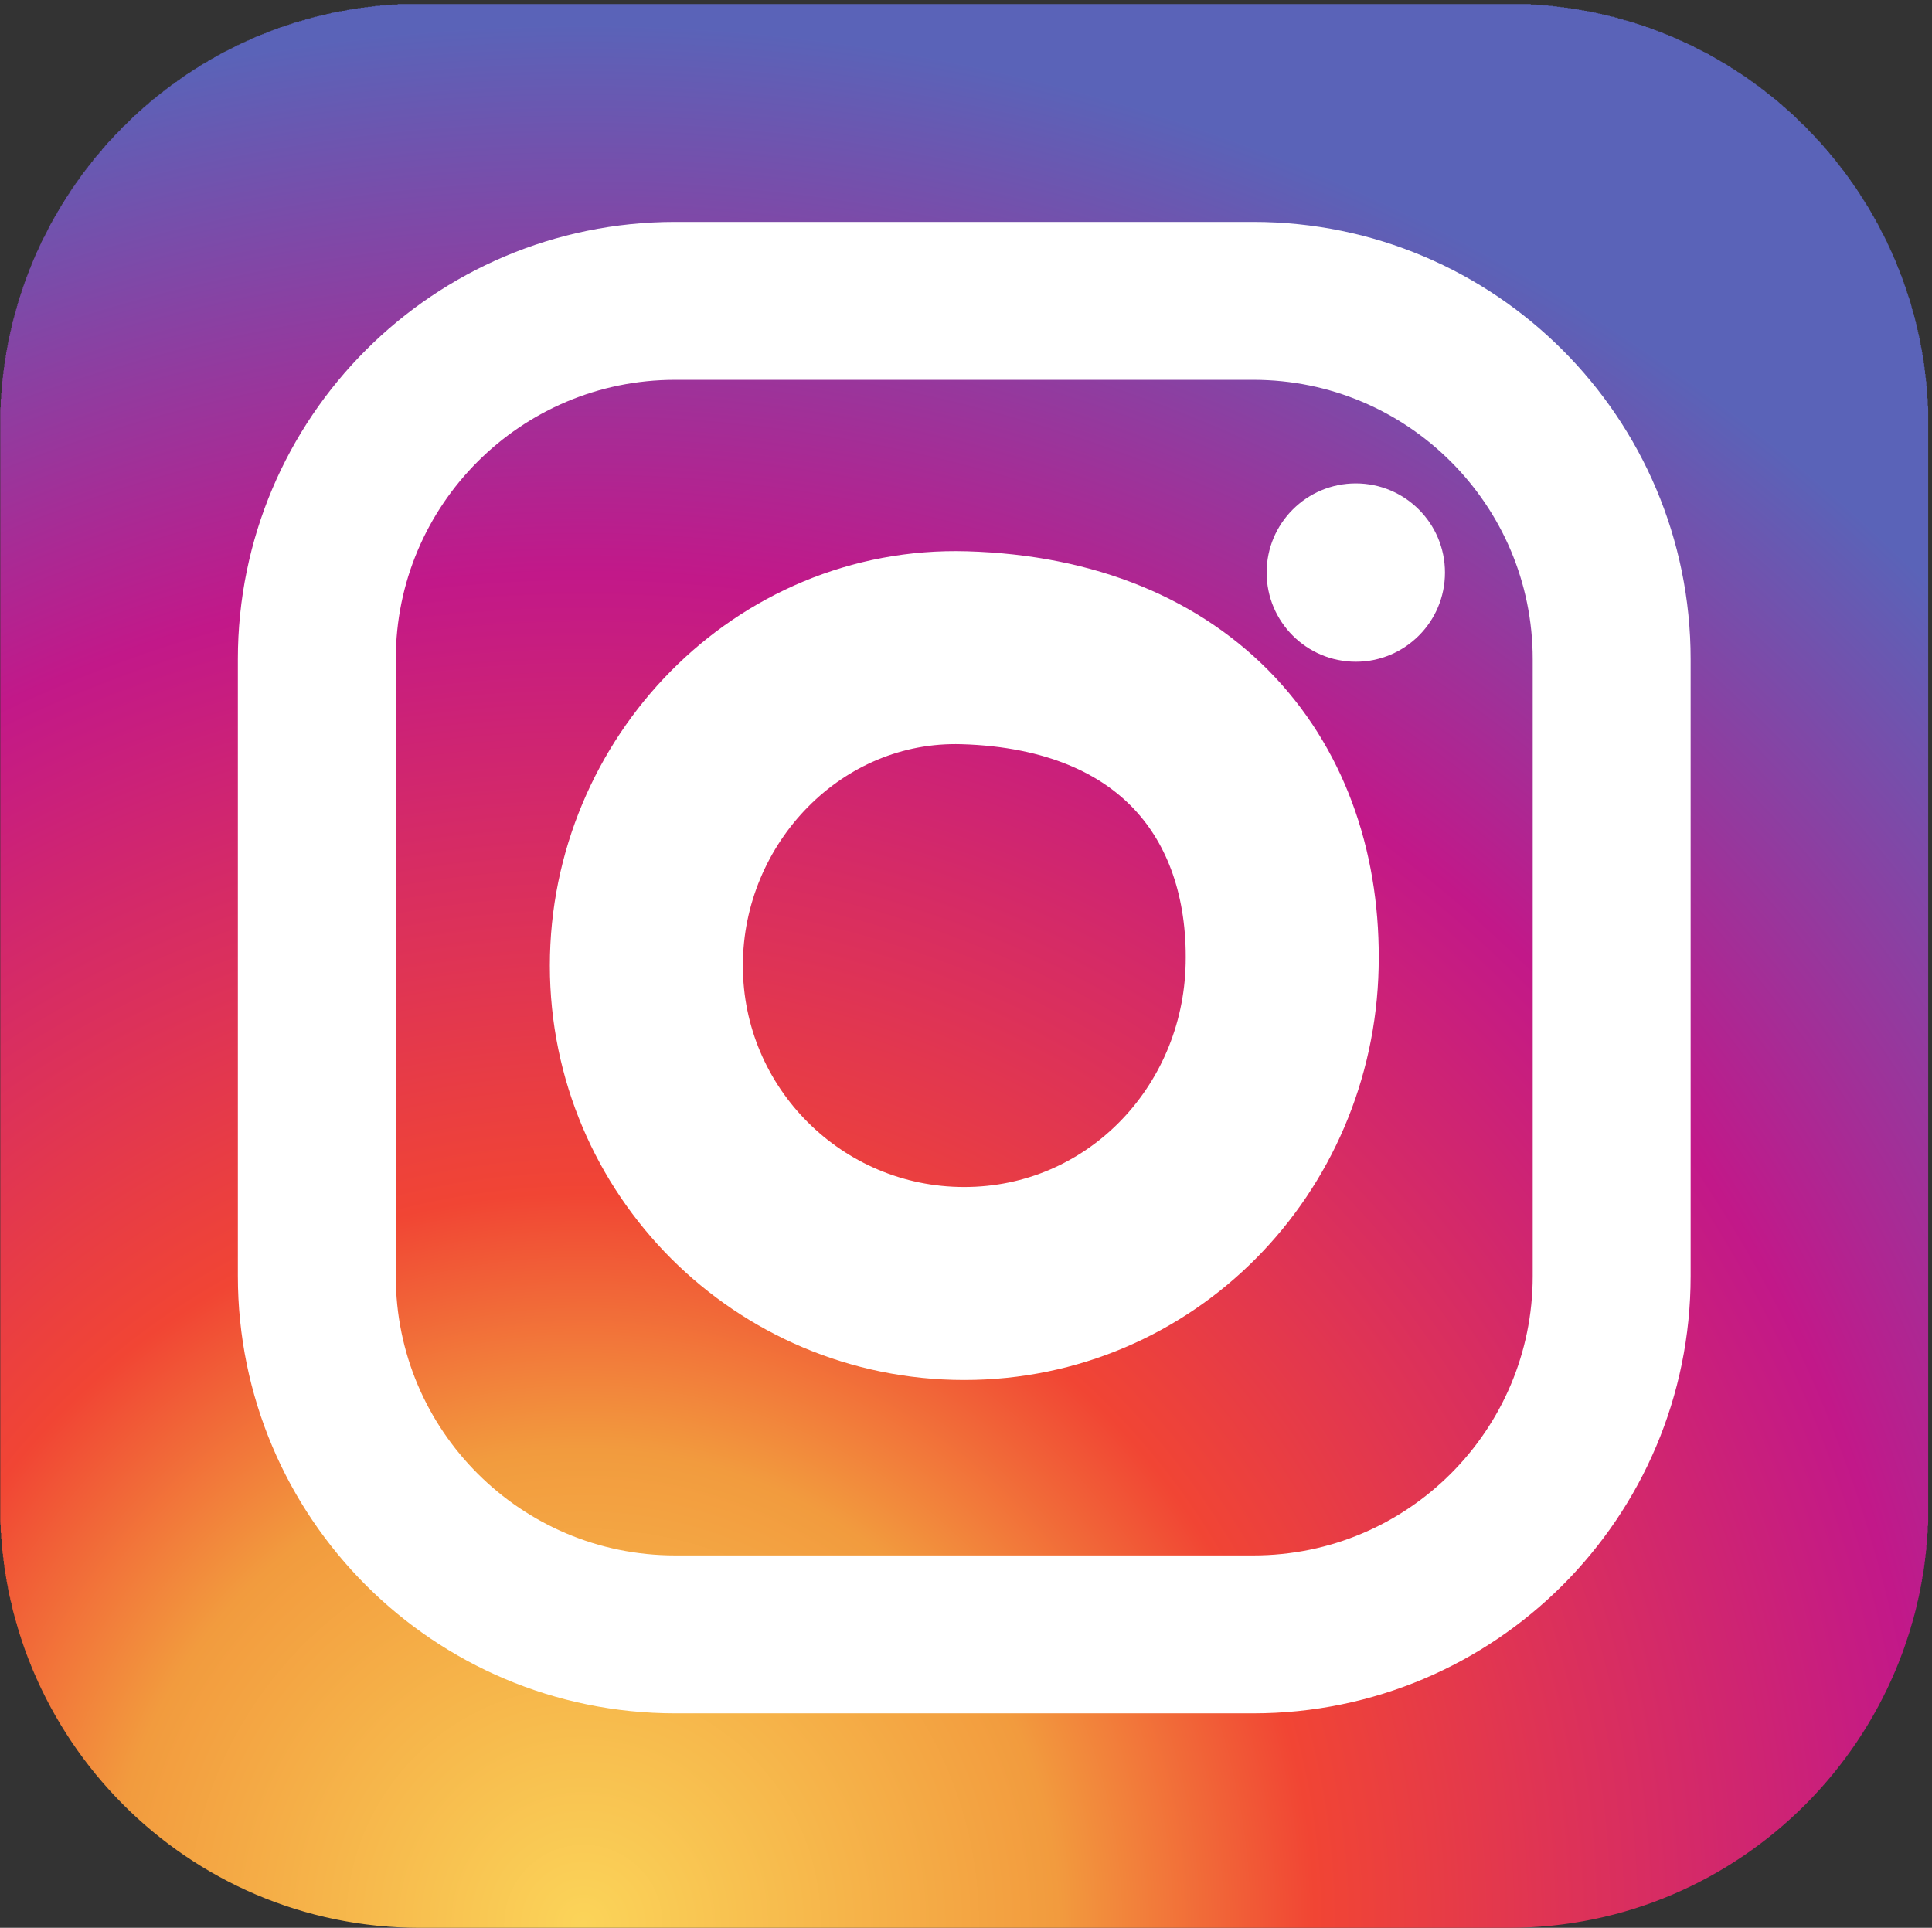 <?xml version="1.0" encoding="UTF-8" standalone="no"?>
<svg
   xmlns:dc="http://purl.org/dc/elements/1.1/"
   xmlns:cc="http://creativecommons.org/ns#"
   xmlns:rdf="http://www.w3.org/1999/02/22-rdf-syntax-ns#"
   xmlns:svg="http://www.w3.org/2000/svg"
   xmlns="http://www.w3.org/2000/svg"
   id="svg2"
   version="1.1"
   xml:space="preserve"
   width="29.6"
   height="29.538"
   viewBox="0 0 29.6 29.538"><rect x="0" y="0" width="29.6" height="29.538" fill="#333333" stroke="none"/><defs
     id="defs6"><clipPath
       clipPathUnits="userSpaceOnUse"
       id="clipPath18"><path
         d="m 0,0 0,4273 4282,0 L 4282,0 0,0 Z"
         id="path20" /></clipPath><clipPath
       clipPathUnits="userSpaceOnUse"
       id="clipPath24"><path
         d="M 4282.08,936.129 C 4282.08,419.121 3864.97,0 3350.43,0 L 931.656,0 C 417.117,0 0,419.121 0,936.129 L 0,3337.11 c 0,517 417.117,936.12 931.656,936.12 l 2418.774,0 c 514.54,0 931.65,-419.12 931.65,-936.12 l 0,-2400.981 z"
         id="path26" /></clipPath><radialGradient
       fx="0"
       fy="0"
       cx="0"
       cy="0"
       r="1"
       gradientUnits="userSpaceOnUse"
       gradientTransform="matrix(1400.92,4083.18,4083.18,-1400.92,1244.54,10.58)"
       spreadMethod="pad"
       id="radialGradient28"><stop
         style="stop-opacity:1;stop-color:#fbd459"
         offset="0"
         id="stop30" /><stop
         style="stop-opacity:1;stop-color:#f29b3e"
         offset="0.246"
         id="stop32" /><stop
         style="stop-opacity:1;stop-color:#f14534"
         offset="0.379"
         id="stop34" /><stop
         style="stop-opacity:1;stop-color:#c21889"
         offset="0.7"
         id="stop36" /><stop
         style="stop-opacity:1;stop-color:#5a63b8"
         offset="0.985"
         id="stop38" /><stop
         style="stop-opacity:1;stop-color:#5a63b8"
         offset="1"
         id="stop40" /></radialGradient></defs><g
     id="g10"
     transform="matrix(0.069,0,0,-0.069,0,29.538)"><g
       id="g12"
       transform="scale(0.1,0.1)"><g
         id="g14"><g
           id="g16"
           clip-path="url(#clipPath18)"><g
             id="g22"
             clip-path="url(#clipPath24)"><path
               d="m 892,0 0,1 -19,0 0,1 -13,0 0,1 -13,0 0,1 -12,0 0,1 -8,0 0,1 -8,0 0,1 -8,0 0,1 -8,0 0,1 -8,0 0,1 -7,0 0,1 -5,0 0,1 -6,0 0,1 -6,0 0,1 -5,0 0,1 -6,0 0,1 -5,0 0,1 -6,0 0,1 -5,0 0,1 -5,0 0,1 -4,0 0,1 -4,0 0,1 -5,0 0,1 -4,0 0,1 -4,0 0,1 -5,0 0,1 -4,0 0,1 -4,0 0,1 -5,0 0,1 -4,0 0,1 -3,0 0,1 -4,0 0,1 -3,0 0,1 -4,0 0,1 -3,0 0,1 -4,0 0,1 -3,0 0,1 -4,0 0,1 -3,0 0,1 -4,0 0,1 -3,0 0,1 -4,0 0,1 -3,0 0,1 -3,0 0,1 -2,0 0,1 -3,0 0,1 -3,0 0,1 -3,0 0,1 -3,0 0,1 -3,0 0,1 -3,0 0,1 -3,0 0,1 -3,0 0,1 -3,0 0,1 -3,0 0,1 -3,0 0,1 -3,0 0,1 -2,0 0,1 -3,0 0,1 -2,0 0,1 -3,0 0,1 -2,0 0,1 -3,0 0,1 -2,0 0,1 -3,0 0,1 -2,0 0,1 -3,0 0,1 -2,0 0,1 -3,0 0,1 -2,0 0,1 -3,0 0,1 -3,0 0,1 -2,0 0,1 -2,0 0,1 -3,0 0,1 -2,0 0,1 -2,0 0,1 -2,0 0,1 -2,0 0,1 -3,0 0,1 -2,0 0,1 -2,0 0,1 -2,0 0,1 -2,0 0,1 -3,0 0,1 -2,0 0,1 -2,0 0,1 -2,0 0,1 -2,0 0,1 -3,0 0,1 -2,0 0,1 -2,0 0,1 -2,0 0,1 -2,0 0,1 -2,0 0,1 -2,0 0,1 -2,0 0,1 -2,0 0,1 -2,0 0,1 -2,0 0,1 -2,0 0,1 -2,0 0,1 -2,0 0,1 -1,0 0,1 -2,0 0,1 -2,0 0,1 -2,0 0,1 -2,0 0,1 -2,0 0,1 -2,0 0,1 -2,0 0,1 -2,0 0,1 -2,0 0,1 -2,0 0,1 -1,0 0,1 -2,0 0,1 -2,0 0,1 -2,0 0,1 -1,0 0,1 -2,0 0,1 -2,0 0,1 -2,0 0,1 -1,0 0,1 -2,0 0,1 -2,0 0,1 -1,0 0,1 -2,0 0,1 -2,0 0,1 -2,0 0,1 -1,0 0,1 -2,0 0,1 -2,0 0,1 -2,0 0,1 -1,0 0,1 -2,0 0,1 -2,0 0,1 -1,0 0,1 -2,0 0,1 -1,0 0,1 -2,0 0,1 -1,0 0,1 -2,0 0,1 -2,0 0,1 -1,0 0,1 -2,0 0,1 -1,0 0,1 -2,0 0,1 -1,0 0,1 -2,0 0,1 -1,0 0,1 -2,0 0,1 -2,0 0,1 -1,0 0,1 -2,0 0,1 -1,0 0,1 -2,0 0,1 -1,0 0,1 -2,0 0,1 -1,0 0,1 -2,0 0,1 -1,0 0,1 -2,0 0,1 -1,0 0,1 -2,0 0,1 -1,0 0,1 -1,0 0,1 -2,0 0,1 -1,0 0,1 -2,0 0,1 -1,0 0,1 -1,0 0,1 -2,0 0,1 -1,0 0,1 -2,0 0,1 -1,0 0,1 -1,0 0,1 -2,0 0,1 -1,0 0,1 -2,0 0,1 -1,0 0,1 -1,0 0,1 -2,0 0,1 -1,0 0,1 -1,0 0,1 -2,0 0,1 -1,0 0,1 -2,0 0,1 -1,0 0,1 -1,0 0,1 -1,0 0,1 -2,0 0,1 -1,0 0,1 -1,0 0,1 -1,0 0,1 -2,0 0,1 -1,0 0,1 -1,0 0,1 -1,0 0,1 -2,0 0,1 -1,0 0,1 -1,0 0,1 -2,0 0,1 -1,0 0,1 -1,0 0,1 -1,0 0,1 -2,0 0,1 -1,0 0,1 -1,0 0,1 -1,0 0,1 -2,0 0,1 -1,0 0,1 -1,0 0,1 -1,0 0,1 -2,0 0,1 -1,0 0,1 -1,0 0,1 -1,0 0,1 -1,0 0,1 -1,0 0,1 -2,0 0,1 -1,0 0,1 -1,0 0,1 -1,0 0,1 -1,0 0,1 -1,0 0,1 -2,0 0,1 -1,0 0,1 -1,0 0,1 -1,0 0,1 -1,0 0,1 -1,0 0,1 -1,0 0,1 -2,0 0,1 -1,0 0,1 -1,0 0,1 -1,0 0,1 -1,0 0,1 -1,0 0,1 -1,0 0,1 -2,0 0,1 -1,0 0,1 -1,0 0,1 -1,0 0,1 -1,0 0,1 -1,0 0,1 -1,0 0,1 -1,0 0,1 -1,0 0,1 -1,0 0,1 -1,0 0,1 -1,0 0,1 -1,0 0,1 -2,0 0,1 -1,0 0,1 -1,0 0,1 -1,0 0,1 -1,0 0,1 -1,0 0,1 -1,0 0,1 -1,0 0,1 -1,0 0,1 -1,0 0,1 -1,0 0,1 -1,0 0,1 -1,0 0,1 -1,0 0,1 -1,0 0,1 -1,0 0,1 -1,0 0,1 -1,0 0,1 -1,0 0,1 -1,0 0,1 -1,0 0,1 -1,0 0,1 -1,0 0,1 -1,0 0,1 -1,0 0,1 -1,0 0,1 -1,0 0,1 -1,0 0,1 -1,0 0,1 -1,0 0,1 -1,0 0,1 -1,0 0,1 -1,0 0,1 -1,0 0,1 -1,0 0,1 -1,0 0,1 -1,0 0,1 -1,0 0,1 -1,0 0,1 -1,0 0,2 -1,0 0,1 -1,0 0,1 -1,0 0,1 -1,0 0,1 -1,0 0,1 -1,0 0,1 -1,0 0,1 -1,0 0,1 -1,0 0,1 -1,0 0,1 -1,0 0,1 -1,0 0,1 -1,0 0,1 -1,0 0,1 -1,0 0,2 -1,0 0,1 -1,0 0,1 -1,0 0,1 -1,0 0,1 -1,0 0,1 -1,0 0,2 -1,0 0,1 -1,0 0,1 -1,0 0,1 -1,0 0,1 -1,0 0,1 -1,0 0,1 -1,0 0,2 -1,0 0,1 -1,0 0,1 -1,0 0,1 -1,0 0,1 -1,0 0,1 -1,0 0,2 -1,0 0,1 -1,0 0,1 -1,0 0,1 -1,0 0,1 -1,0 0,1 -1,0 0,2 -1,0 0,1 -1,0 0,1 -1,0 0,1 -1,0 0,1 -1,0 0,2 -1,0 0,1 -1,0 0,1 -1,0 0,2 -1,0 0,1 -1,0 0,1 -1,0 0,1 -1,0 0,2 -1,0 0,1 -1,0 0,1 -1,0 0,1 -1,0 0,2 -1,0 0,1 -1,0 0,1 -1,0 0,2 -1,0 0,1 -1,0 0,1 -1,0 0,1 -1,0 0,2 -1,0 0,1 -1,0 0,1 -1,0 0,2 -1,0 0,1 -1,0 0,1 -1,0 0,1 -1,0 0,2 -1,0 0,1 -1,0 0,1 -1,0 0,2 -1,0 0,1 -1,0 0,2 -1,0 0,1 -1,0 0,2 -1,0 0,1 -1,0 0,1 -1,0 0,2 -1,0 0,1 -1,0 0,2 -1,0 0,1 -1,0 0,1 -1,0 0,2 -1,0 0,1 -1,0 0,2 -1,0 0,1 -1,0 0,2 -1,0 0,1 -1,0 0,1 -1,0 0,2 -1,0 0,1 -1,0 0,2 -1,0 0,1 -1,0 0,1 -1,0 0,2 -1,0 0,2 -1,0 0,1 -1,0 0,2 -1,0 0,1 -1,0 0,2 -1,0 0,1 -1,0 0,2 -1,0 0,2 -1,0 0,1 -1,0 0,2 -1,0 0,1 -1,0 0,2 -1,0 0,1 -1,0 0,2 -1,0 0,1 -1,0 0,2 -1,0 0,2 -1,0 0,1 -1,0 0,2 -1,0 0,1 -1,0 0,2 -1,0 0,1 -1,0 0,2 -1,0 0,2 -1,0 0,2 -1,0 0,1 -1,0 0,2 -1,0 0,2 -1,0 0,1 -1,0 0,2 -1,0 0,2 -1,0 0,2 -1,0 0,1 -1,0 0,2 -1,0 0,2 -1,0 0,2 -1,0 0,1 -1,0 0,2 -1,0 0,2 -1,0 0,2 -1,0 0,1 -1,0 0,2 -1,0 0,2 -1,0 0,2 -1,0 0,1 -1,0 0,2 -1,0 0,2 -1,0 0,2 -1,0 0,2 -1,0 0,2 -1,0 0,2 -1,0 0,2 -1,0 0,2 -1,0 0,2 -1,0 0,2 -1,0 0,2 -1,0 0,2 -1,0 0,2 -1,0 0,2 -1,0 0,2 -1,0 0,2 -1,0 0,2 -1,0 0,2 -1,0 0,2 -1,0 0,2 -1,0 0,2 -1,0 0,2 -1,0 0,2 -1,0 0,2 -1,0 0,2 -1,0 0,3 -1,0 0,2 -1,0 0,2 -1,0 0,2 -1,0 0,3 -1,0 0,2 -1,0 0,2 -1,0 0,2 -1,0 0,2 -1,0 0,3 -1,0 0,2 -1,0 0,2 -1,0 0,2 -1,0 0,3 -1,0 0,2 -1,0 0,2 -1,0 0,3 -1,0 0,2 -1,0 0,3 -1,0 0,3 -1,0 0,2 -1,0 0,3 -1,0 0,2 -1,0 0,3 -1,0 0,2 -1,0 0,3 -1,0 0,2 -1,0 0,3 -1,0 0,2 -1,0 0,3 -1,0 0,3 -1,0 0,2 -1,0 0,3 -1,0 0,3 -1,0 0,3 -1,0 0,3 -1,0 0,3 -1,0 0,3 -1,0 0,3 -1,0 0,3 -1,0 0,3 -1,0 0,3 -1,0 0,3 -1,0 0,3 -1,0 0,3 -1,0 0,3 -1,0 0,3 -1,0 0,4 -1,0 0,3 -1,0 0,4 -1,0 0,4 -1,0 0,3 -1,0 0,4 -1,0 0,3 -1,0 0,4 -1,0 0,3 -1,0 0,4 -1,0 0,3 -1,0 0,4 -1,0 0,4 -1,0 0,5 -1,0 0,4 -1,0 0,5 -1,0 0,4 -1,0 0,4 -1,0 0,5 -1,0 0,4 -1,0 0,4 -1,0 0,5 -1,0 0,5 -1,0 0,6 -1,0 0,5 -1,0 0,6 -1,0 0,6 -1,0 0,5 -1,0 0,6 -1,0 0,6 -1,0 0,7 -1,0 0,8 -1,0 0,8 -1,0 0,8 -1,0 0,8 -1,0 0,7 -1,0 0,13 -1,0 0,13 -1,0 0,13 -1,0 0,19 -1,0 0,2481 1,0 0,19 1,0 0,13 1,0 0,14 1,0 0,12 1,0 0,8 1,0 0,8 1,0 0,8 1,0 0,7 1,0 0,8 1,0 0,8 1,0 0,5 1,0 0,6 1,0 0,6 1,0 0,5 1,0 0,6 1,0 0,5 1,0 0,6 1,0 0,6 1,0 0,4 1,0 0,4 1,0 0,5 1,0 0,4 1,0 0,4 1,0 0,5 1,0 0,4 1,0 0,4 1,0 0,5 1,0 0,4 1,0 0,4 1,0 0,3 1,0 0,4 1,0 0,4 1,0 0,3 1,0 0,4 1,0 0,3 1,0 0,4 1,0 0,3 1,0 0,4 1,0 0,3 1,0 0,4 1,0 0,3 1,0 0,3 1,0 0,3 1,0 0,3 1,0 0,3 1,0 0,3 1,0 0,3 1,0 0,3 1,0 0,3 1,0 0,3 1,0 0,3 1,0 0,3 1,0 0,3 1,0 0,3 1,0 0,3 1,0 0,3 1,0 0,2 1,0 0,3 1,0 0,2 1,0 0,3 1,0 0,2 1,0 0,3 1,0 0,3 1,0 0,2 1,0 0,3 1,0 0,2 1,0 0,3 1,0 0,2 1,0 0,3 1,0 0,2 1,0 0,3 1,0 0,2 1,0 0,3 1,0 0,2 1,0 0,2 1,0 0,2 1,0 0,3 1,0 0,2 1,0 0,2 1,0 0,2 1,0 0,3 1,0 0,2 1,0 0,2 1,0 0,2 1,0 0,2 1,0 0,3 1,0 0,2 1,0 0,2 1,0 0,2 1,0 0,3 1,0 0,2 1,0 0,2 1,0 0,2 1,0 0,2 1,0 0,2 1,0 0,2 1,0 0,1 1,0 0,2 1,0 0,2 1,0 0,2 1,0 0,2 1,0 0,2 1,0 0,2 1,0 0,2 1,0 0,2 1,0 0,2 1,0 0,2 1,0 0,2 1,0 0,2 1,0 0,2 1,0 0,2 1,0 0,2 1,0 0,2 1,0 0,1 1,0 0,2 1,0 0,2 1,0 0,2 1,0 0,1 1,0 0,2 1,0 0,2 1,0 0,2 1,0 0,1 1,0 0,2 1,0 0,2 1,0 0,1 1,0 0,2 1,0 0,2 1,0 0,2 1,0 0,1 1,0 0,2 1,0 0,2 1,0 0,2 1,0 0,1 1,0 0,2 1,0 0,2 1,0 0,1 1,0 0,2 1,0 0,1 1,0 0,2 1,0 0,2 1,0 0,1 1,0 0,2 1,0 0,1 1,0 0,2 1,0 0,1 1,0 0,2 1,0 0,2 1,0 0,1 1,0 0,2 1,0 0,1 1,0 0,2 1,0 0,1 1,0 0,2 1,0 0,2 1,0 0,1 1,0 0,2 1,0 0,1 1,0 0,2 1,0 0,1 1,0 0,2 1,0 0,1 1,0 0,1 1,0 0,2 1,0 0,1 1,0 0,2 1,0 0,1 1,0 0,2 1,0 0,1 1,0 0,1 1,0 0,2 1,0 0,1 1,0 0,2 1,0 0,1 1,0 0,1 1,0 0,2 1,0 0,1 1,0 0,2 1,0 0,1 1,0 0,2 1,0 0,1 1,0 0,1 1,0 0,2 1,0 0,1 1,0 0,2 1,0 0,1 1,0 0,1 1,0 0,1 1,0 0,2 1,0 0,1 1,0 0,1 1,0 0,2 1,0 0,1 1,0 0,1 1,0 0,1 1,0 0,2 1,0 0,1 1,0 0,1 1,0 0,1 1,0 0,2 1,0 0,1 1,0 0,1 1,0 0,2 1,0 0,1 1,0 0,1 1,0 0,1 1,0 0,2 1,0 0,1 1,0 0,1 1,0 0,2 1,0 0,1 1,0 0,1 1,0 0,1 1,0 0,2 1,0 0,1 1,0 0,1 1,0 0,1 1,0 0,1 1,0 0,1 1,0 0,1 1,0 0,2 1,0 0,1 1,0 0,1 1,0 0,1 1,0 0,1 1,0 0,1 1,0 0,2 1,0 0,1 1,0 0,1 1,0 0,1 1,0 0,1 1,0 0,1 1,0 0,2 1,0 0,1 1,0 0,1 1,0 0,1 1,0 0,1 1,0 0,1 1,0 0,2 1,0 0,1 1,0 0,1 1,0 0,1 1,0 0,1 1,0 0,1 1,0 0,1 1,0 0,1 1,0 0,1 1,0 0,1 1,0 0,1 1,0 0,1 1,0 0,1 1,0 0,2 1,0 0,1 1,0 0,1 1,0 0,1 1,0 0,1 1,0 0,1 1,0 0,1 1,0 0,1 1,0 0,1 1,0 0,1 1,0 0,1 1,0 0,1 1,0 0,1 1,0 0,1 1,0 0,1 1,0 0,1 1,0 0,1 1,0 0,1 1,0 0,2 1,0 0,1 1,0 0,1 1,0 0,1 1,0 0,1 1,0 0,1 1,0 0,1 2,0 0,1 1,0 0,1 1,0 0,1 1,0 0,1 1,0 0,1 1,0 0,1 1,0 0,1 1,0 0,1 1,0 0,1 1,0 0,1 1,0 0,1 1,0 0,1 1,0 0,1 1,0 0,1 1,0 0,1 1,0 0,1 1,0 0,1 1,0 0,1 1,0 0,1 1,0 0,1 1,0 0,1 1,0 0,1 1,0 0,1 2,0 0,1 1,0 0,1 1,0 0,1 1,0 0,1 1,0 0,1 1,0 0,1 1,0 0,1 1,0 0,1 1,0 0,1 1,0 0,1 2,0 0,1 1,0 0,1 1,0 0,1 1,0 0,1 1,0 0,1 1,0 0,1 1,0 0,1 2,0 0,1 1,0 0,1 1,0 0,1 1,0 0,1 1,0 0,1 1,0 0,1 2,0 0,1 1,0 0,1 1,0 0,1 1,0 0,1 1,0 0,1 1,0 0,1 1,0 0,1 2,0 0,1 1,0 0,1 1,0 0,1 1,0 0,1 1,0 0,1 1,0 0,1 2,0 0,1 1,0 0,1 1,0 0,1 2,0 0,1 1,0 0,1 1,0 0,1 1,0 0,1 2,0 0,1 1,0 0,1 1,0 0,1 1,0 0,1 2,0 0,1 1,0 0,1 1,0 0,1 1,0 0,1 2,0 0,1 1,0 0,1 1,0 0,1 2,0 0,1 1,0 0,1 1,0 0,1 1,0 0,1 2,0 0,1 1,0 0,1 1,0 0,1 1,0 0,1 2,0 0,1 1,0 0,1 2,0 0,1 1,0 0,1 1,0 0,1 2,0 0,1 1,0 0,1 2,0 0,1 1,0 0,1 1,0 0,1 2,0 0,1 1,0 0,1 2,0 0,1 1,0 0,1 1,0 0,1 2,0 0,1 1,0 0,1 2,0 0,1 1,0 0,1 1,0 0,1 2,0 0,1 1,0 0,1 2,0 0,1 1,0 0,1 1,0 0,1 2,0 0,1 1,0 0,1 2,0 0,1 1,0 0,1 2,0 0,1 1,0 0,1 2,0 0,1 2,0 0,1 1,0 0,1 2,0 0,1 1,0 0,1 2,0 0,1 1,0 0,1 2,0 0,1 1,0 0,1 2,0 0,1 2,0 0,1 1,0 0,1 2,0 0,1 1,0 0,1 2,0 0,1 1,0 0,1 2,0 0,1 1,0 0,1 2,0 0,1 2,0 0,1 1,0 0,1 2,0 0,1 2,0 0,1 1,0 0,1 2,0 0,1 2,0 0,1 2,0 0,1 1,0 0,1 2,0 0,1 2,0 0,1 2,0 0,1 1,0 0,1 2,0 0,1 2,0 0,1 2,0 0,1 1,0 0,1 2,0 0,1 2,0 0,1 1,0 0,1 2,0 0,1 2,0 0,1 2,0 0,1 2,0 0,1 1,0 0,1 2,0 0,1 2,0 0,1 2,0 0,1 2,0 0,1 2,0 0,1 2,0 0,1 2,0 0,1 2,0 0,1 2,0 0,1 2,0 0,1 2,0 0,1 2,0 0,1 2,0 0,1 2,0 0,1 2,0 0,1 2,0 0,1 2,0 0,1 1,0 0,1 2,0 0,1 3,0 0,1 2,0 0,1 2,0 0,1 2,0 0,1 2,0 0,1 3,0 0,1 2,0 0,1 2,0 0,1 2,0 0,1 2,0 0,1 3,0 0,1 2,0 0,1 2,0 0,1 2,0 0,1 2,0 0,1 3,0 0,1 2,0 0,1 2,0 0,1 2,0 0,1 3,0 0,1 2,0 0,1 3,0 0,1 2,0 0,1 3,0 0,1 3,0 0,1 2,0 0,1 3,0 0,1 2,0 0,1 3,0 0,1 2,0 0,1 3,0 0,1 2,0 0,1 3,0 0,1 2,0 0,1 3,0 0,1 3,0 0,1 2,0 0,1 3,0 0,1 3,0 0,1 3,0 0,1 3,0 0,1 3,0 0,1 3,0 0,1 3,0 0,1 3,0 0,1 3,0 0,1 3,0 0,1 3,0 0,1 3,0 0,1 3,0 0,1 3,0 0,1 4,0 0,1 3,0 0,1 4,0 0,1 3,0 0,1 4,0 0,1 3,0 0,1 4,0 0,1 3,0 0,1 4,0 0,1 3,0 0,1 4,0 0,1 3,0 0,1 5,0 0,1 4,0 0,1 4,0 0,1 5,0 0,1 4,0 0,1 4,0 0,1 5,0 0,1 4,0 0,1 4,0 0,1 4,0 0,1 6,0 0,1 5,0 0,1 6,0 0,1 6,0 0,1 5,0 0,1 6,0 0,1 5,0 0,1 6,0 0,1 7,0 0,1 7,0 0,1 8,0 0,1 8,0 0,1 8,0 0,1 8,0 0,1 11,0 0,1 13,0 0,1 13,0 0,1 13,0 0,1 2516,0 0,-1 13,0 0,-1 13,0 0,-1 13,0 0,-1 11,0 0,-1 8,0 0,-1 8,0 0,-1 8,0 0,-1 8,0 0,-1 7,0 0,-1 7,0 0,-1 6,0 0,-1 5,0 0,-1 6,0 0,-1 6,0 0,-1 5,0 0,-1 6,0 0,-1 5,0 0,-1 6,0 0,-1 4,0 0,-1 4,0 0,-1 5,0 0,-1 4,0 0,-1 4,0 0,-1 4,0 0,-1 5,0 0,-1 4,0 0,-1 4,0 0,-1 5,0 0,-1 3,0 0,-1 4,0 0,-1 3,0 0,-1 4,0 0,-1 3,0 0,-1 4,0 0,-1 3,0 0,-1 4,0 0,-1 3,0 0,-1 4,0 0,-1 3,0 0,-1 4,0 0,-1 3,0 0,-1 3,0 0,-1 3,0 0,-1 3,0 0,-1 3,0 0,-1 3,0 0,-1 3,0 0,-1 3,0 0,-1 3,0 0,-1 3,0 0,-1 3,0 0,-1 3,0 0,-1 3,0 0,-1 3,0 0,-1 3,0 0,-1 2,0 0,-1 3,0 0,-1 2,0 0,-1 3,0 0,-1 2,0 0,-1 3,0 0,-1 2,0 0,-1 3,0 0,-1 3,0 0,-1 2,0 0,-1 3,0 0,-1 2,0 0,-1 3,0 0,-1 2,0 0,-1 3,0 0,-1 2,0 0,-1 3,0 0,-1 2,0 0,-1 2,0 0,-1 2,0 0,-1 3,0 0,-1 2,0 0,-1 2,0 0,-1 2,0 0,-1 2,0 0,-1 3,0 0,-1 2,0 0,-1 2,0 0,-1 2,0 0,-1 2,0 0,-1 3,0 0,-1 2,0 0,-1 2,0 0,-1 2,0 0,-1 2,0 0,-1 3,0 0,-1 2,0 0,-1 2,0 0,-1 2,0 0,-1 1,0 0,-1 2,0 0,-1 2,0 0,-1 2,0 0,-1 2,0 0,-1 2,0 0,-1 2,0 0,-1 2,0 0,-1 2,0 0,-1 2,0 0,-1 2,0 0,-1 2,0 0,-1 2,0 0,-1 2,0 0,-1 2,0 0,-1 2,0 0,-1 2,0 0,-1 1,0 0,-1 2,0 0,-1 2,0 0,-1 2,0 0,-1 1,0 0,-1 2,0 0,-1 2,0 0,-1 2,0 0,-1 1,0 0,-1 2,0 0,-1 2,0 0,-1 1,0 0,-1 2,0 0,-1 2,0 0,-1 2,0 0,-1 1,0 0,-1 2,0 0,-1 2,0 0,-1 2,0 0,-1 1,0 0,-1 2,0 0,-1 2,0 0,-1 2,0 0,-1 1,0 0,-1 2,0 0,-1 1,0 0,-1 2,0 0,-1 1,0 0,-1 2,0 0,-1 1,0 0,-1 2,0 0,-1 2,0 0,-1 1,0 0,-1 2,0 0,-1 1,0 0,-1 2,0 0,-1 1,0 0,-1 2,0 0,-1 1,0 0,-1 2,0 0,-1 2,0 0,-1 1,0 0,-1 2,0 0,-1 1,0 0,-1 2,0 0,-1 1,0 0,-1 2,0 0,-1 1,0 0,-1 2,0 0,-1 1,0 0,-1 2,0 0,-1 1,0 0,-1 1,0 0,-1 2,0 0,-1 1,0 0,-1 2,0 0,-1 1,0 0,-1 1,0 0,-1 2,0 0,-1 1,0 0,-1 2,0 0,-1 1,0 0,-1 1,0 0,-1 2,0 0,-1 1,0 0,-1 2,0 0,-1 1,0 0,-1 1,0 0,-1 2,0 0,-1 1,0 0,-1 2,0 0,-1 1,0 0,-1 1,0 0,-1 2,0 0,-1 1,0 0,-1 1,0 0,-1 1,0 0,-1 2,0 0,-1 1,0 0,-1 1,0 0,-1 2,0 0,-1 1,0 0,-1 1,0 0,-1 1,0 0,-1 2,0 0,-1 1,0 0,-1 1,0 0,-1 1,0 0,-1 2,0 0,-1 1,0 0,-1 1,0 0,-1 1,0 0,-1 2,0 0,-1 1,0 0,-1 1,0 0,-1 2,0 0,-1 1,0 0,-1 1,0 0,-1 1,0 0,-1 2,0 0,-1 1,0 0,-1 1,0 0,-1 1,0 0,-1 1,0 0,-1 2,0 0,-1 1,0 0,-1 1,0 0,-1 1,0 0,-1 1,0 0,-1 1,0 0,-1 1,0 0,-1 2,0 0,-1 1,0 0,-1 1,0 0,-1 1,0 0,-1 1,0 0,-1 1,0 0,-1 1,0 0,-1 2,0 0,-1 1,0 0,-1 1,0 0,-1 1,0 0,-1 1,0 0,-1 1,0 0,-1 2,0 0,-1 1,0 0,-1 1,0 0,-1 1,0 0,-1 1,0 0,-1 1,0 0,-1 1,0 0,-1 1,0 0,-1 1,0 0,-1 2,0 0,-1 1,0 0,-1 1,0 0,-1 1,0 0,-1 1,0 0,-1 1,0 0,-1 1,0 0,-1 1,0 0,-1 1,0 0,-1 1,0 0,-1 1,0 0,-1 1,0 0,-1 1,0 0,-1 1,0 0,-1 1,0 0,-1 1,0 0,-1 1,0 0,-1 1,0 0,-1 1,0 0,-1 1,0 0,-1 1,0 0,-1 1,0 0,-1 1,0 0,-1 2,0 0,-1 1,0 0,-1 1,0 0,-1 1,0 0,-1 1,0 0,-1 1,0 0,-1 1,0 0,-1 1,0 0,-1 1,0 0,-1 1,0 0,-2 1,0 0,-1 1,0 0,-1 1,0 0,-1 1,0 0,-1 1,0 0,-1 1,0 0,-1 1,0 0,-1 1,0 0,-1 1,0 0,-1 1,0 0,-1 1,0 0,-1 1,0 0,-1 1,0 0,-1 1,0 0,-1 1,0 0,-1 1,0 0,-1 1,0 0,-1 1,0 0,-1 1,0 0,-2 1,0 0,-1 1,0 0,-1 1,0 0,-1 1,0 0,-1 1,0 0,-1 1,0 0,-1 1,0 0,-1 1,0 0,-1 1,0 0,-1 1,0 0,-1 1,0 0,-2 1,0 0,-1 1,0 0,-1 1,0 0,-1 1,0 0,-1 1,0 0,-1 1,0 0,-2 1,0 0,-1 1,0 0,-1 1,0 0,-1 1,0 0,-1 1,0 0,-1 1,0 0,-1 1,0 0,-2 1,0 0,-1 1,0 0,-1 1,0 0,-1 1,0 0,-1 1,0 0,-1 1,0 0,-2 1,0 0,-1 1,0 0,-1 1,0 0,-1 1,0 0,-1 1,0 0,-1 1,0 0,-2 1,0 0,-1 1,0 0,-1 1,0 0,-1 1,0 0,-2 1,0 0,-1 1,0 0,-1 1,0 0,-1 1,0 0,-2 1,0 0,-1 1,0 0,-1 1,0 0,-2 1,0 0,-1 1,0 0,-1 1,0 0,-1 1,0 0,-2 1,0 0,-1 1,0 0,-1 1,0 0,-2 1,0 0,-1 1,0 0,-1 1,0 0,-1 1,0 0,-2 1,0 0,-1 1,0 0,-1 1,0 0,-1 1,0 0,-2 1,0 0,-1 1,0 0,-1 1,0 0,-2 1,0 0,-1 1,0 0,-2 1,0 0,-1 1,0 0,-1 1,0 0,-2 1,0 0,-1 1,0 0,-2 1,0 0,-1 1,0 0,-1 1,0 0,-2 1,0 0,-1 1,0 0,-2 1,0 0,-1 1,0 0,-1 1,0 0,-2 1,0 0,-1 1,0 0,-2 1,0 0,-1 1,0 0,-2 1,0 0,-1 1,0 0,-1 1,0 0,-2 1,0 0,-1 1,0 0,-2 1,0 0,-1 1,0 0,-2 1,0 0,-1 1,0 0,-2 1,0 0,-1 1,0 0,-2 1,0 0,-1 1,0 0,-2 1,0 0,-2 1,0 0,-1 1,0 0,-2 1,0 0,-1 1,0 0,-2 1,0 0,-1 1,0 0,-2 1,0 0,-2 1,0 0,-1 1,0 0,-2 1,0 0,-1 1,0 0,-2 1,0 0,-1 1,0 0,-2 1,0 0,-2 1,0 0,-1 1,0 0,-2 1,0 0,-1 1,0 0,-2 1,0 0,-2 1,0 0,-2 1,0 0,-1 1,0 0,-2 1,0 0,-2 1,0 0,-2 1,0 0,-1 1,0 0,-2 1,0 0,-2 1,0 0,-2 1,0 0,-1 1,0 0,-2 1,0 0,-2 1,0 0,-2 1,0 0,-1 1,0 0,-2 1,0 0,-2 1,0 0,-2 1,0 0,-1 1,0 0,-2 1,0 0,-2 1,0 0,-2 1,0 0,-2 1,0 0,-2 1,0 0,-2 1,0 0,-2 1,0 0,-2 1,0 0,-2 1,0 0,-2 1,0 0,-2 1,0 0,-2 1,0 0,-1 1,0 0,-2 1,0 0,-2 1,0 0,-2 1,0 0,-2 1,0 0,-2 1,0 0,-2 1,0 0,-2 1,0 0,-2 1,0 0,-2 1,0 0,-2 1,0 0,-3 1,0 0,-2 1,0 0,-2 1,0 0,-2 1,0 0,-2 1,0 0,-3 1,0 0,-2 1,0 0,-2 1,0 0,-2 1,0 0,-3 1,0 0,-2 1,0 0,-2 1,0 0,-2 1,0 0,-2 1,0 0,-3 1,0 0,-2 1,0 0,-2 1,0 0,-2 1,0 0,-3 1,0 0,-2 1,0 0,-3 1,0 0,-3 1,0 0,-2 1,0 0,-3 1,0 0,-2 1,0 0,-3 1,0 0,-2 1,0 0,-3 1,0 0,-2 1,0 0,-3 1,0 0,-2 1,0 0,-3 1,0 0,-3 1,0 0,-2 1,0 0,-3 1,0 0,-3 1,0 0,-3 1,0 0,-3 1,0 0,-3 1,0 0,-3 1,0 0,-3 1,0 0,-3 1,0 0,-3 1,0 0,-3 1,0 0,-3 1,0 0,-3 1,0 0,-3 1,0 0,-2 1,0 0,-3 1,0 0,-4 1,0 0,-3 1,0 0,-4 1,0 0,-3 1,0 0,-4 1,0 0,-4 1,0 0,-3 1,0 0,-4 1,0 0,-3 1,0 0,-4 1,0 0,-3 1,0 0,-4 1,0 0,-4 1,0 0,-4 1,0 0,-4 1,0 0,-5 1,0 0,-4 1,0 0,-4 1,0 0,-5 1,0 0,-4 1,0 0,-4 1,0 0,-5 1,0 0,-4 1,0 0,-6 1,0 0,-5 1,0 0,-6 1,0 0,-5 1,0 0,-6 1,0 0,-6 1,0 0,-5 1,0 0,-6 1,0 0,-7 1,0 0,-8 1,0 0,-8 1,0 0,-8 1,0 0,-8 1,0 0,-8 1,0 0,-11 1,0 0,-14 1,0 0,-13 1,0 0,-16 1,0 0,-2488 -1,0 0,-17 -1,0 0,-13 -1,0 0,-13 -1,0 0,-12 -1,0 0,-8 -1,0 0,-8 -1,0 0,-8 -1,0 0,-8 -1,0 0,-8 -1,0 0,-7 -1,0 0,-5 -1,0 0,-6 -1,0 0,-6 -1,0 0,-5 -1,0 0,-6 -1,0 0,-6 -1,0 0,-5 -1,0 0,-6 -1,0 0,-4 -1,0 0,-4 -1,0 0,-5 -1,0 0,-4 -1,0 0,-4 -1,0 0,-5 -1,0 0,-4 -1,0 0,-5 -1,0 0,-4 -1,0 0,-4 -1,0 0,-4 -1,0 0,-4 -1,0 0,-3 -1,0 0,-4 -1,0 0,-3 -1,0 0,-4 -1,0 0,-3 -1,0 0,-4 -1,0 0,-3 -1,0 0,-4 -1,0 0,-3 -1,0 0,-4 -1,0 0,-3 -1,0 0,-3 -1,0 0,-3 -1,0 0,-3 -1,0 0,-3 -1,0 0,-3 -1,0 0,-3 -1,0 0,-3 -1,0 0,-3 -1,0 0,-3 -1,0 0,-3 -1,0 0,-3 -1,0 0,-3 -1,0 0,-3 -1,0 0,-3 -1,0 0,-3 -1,0 0,-2 -1,0 0,-3 -1,0 0,-2 -1,0 0,-3 -1,0 0,-2 -1,0 0,-3 -1,0 0,-2 -1,0 0,-3 -1,0 0,-3 -1,0 0,-2 -1,0 0,-3 -1,0 0,-2 -1,0 0,-3 -1,0 0,-2 -1,0 0,-3 -1,0 0,-2 -1,0 0,-3 -1,0 0,-2 -1,0 0,-2 -1,0 0,-2 -1,0 0,-3 -1,0 0,-2 -1,0 0,-2 -1,0 0,-2 -1,0 0,-2 -1,0 0,-3 -1,0 0,-2 -1,0 0,-2 -1,0 0,-2 -1,0 0,-3 -1,0 0,-2 -1,0 0,-2 -1,0 0,-2 -1,0 0,-2 -1,0 0,-3 -1,0 0,-2 -1,0 0,-2 -1,0 0,-2 -1,0 0,-1 -1,0 0,-2 -1,0 0,-2 -1,0 0,-2 -1,0 0,-2 -1,0 0,-2 -1,0 0,-2 -1,0 0,-2 -1,0 0,-2 -1,0 0,-2 -1,0 0,-2 -1,0 0,-2 -1,0 0,-2 -1,0 0,-2 -1,0 0,-2 -1,0 0,-2 -1,0 0,-2 -1,0 0,-2 -1,0 0,-1 -1,0 0,-2 -1,0 0,-2 -1,0 0,-2 -1,0 0,-1 -1,0 0,-2 -1,0 0,-2 -1,0 0,-2 -1,0 0,-1 -1,0 0,-2 -1,0 0,-2 -1,0 0,-2 -1,0 0,-1 -1,0 0,-2 -1,0 0,-2 -1,0 0,-2 -1,0 0,-1 -1,0 0,-2 -1,0 0,-2 -1,0 0,-2 -1,0 0,-1 -1,0 0,-2 -1,0 0,-2 -1,0 0,-1 -1,0 0,-2 -1,0 0,-1 -1,0 0,-2 -1,0 0,-2 -1,0 0,-1 -1,0 0,-2 -1,0 0,-1 -1,0 0,-2 -1,0 0,-1 -1,0 0,-2 -1,0 0,-1 -1,0 0,-2 -1,0 0,-2 -1,0 0,-1 -1,0 0,-2 -1,0 0,-1 -1,0 0,-2 -1,0 0,-1 -1,0 0,-2 -1,0 0,-2 -1,0 0,-1 -1,0 0,-2 -1,0 0,-1 -1,0 0,-2 -1,0 0,-1 -1,0 0,-1 -1,0 0,-2 -1,0 0,-1 -1,0 0,-2 -1,0 0,-1 -1,0 0,-1 -1,0 0,-2 -1,0 0,-1 -1,0 0,-2 -1,0 0,-1 -1,0 0,-2 -1,0 0,-1 -1,0 0,-1 -1,0 0,-2 -1,0 0,-1 -1,0 0,-2 -1,0 0,-1 -1,0 0,-1 -1,0 0,-2 -1,0 0,-1 -1,0 0,-2 -1,0 0,-1 -1,0 0,-1 -1,0 0,-2 -1,0 0,-1 -1,0 0,-1 -1,0 0,-2 -1,0 0,-1 -1,0 0,-1 -1,0 0,-1 -1,0 0,-2 -1,0 0,-1 -1,0 0,-1 -1,0 0,-2 -1,0 0,-1 -1,0 0,-1 -1,0 0,-1 -1,0 0,-2 -1,0 0,-1 -1,0 0,-1 -1,0 0,-1 -1,0 0,-2 -1,0 0,-1 -1,0 0,-1 -1,0 0,-2 -1,0 0,-1 -1,0 0,-1 -1,0 0,-1 -1,0 0,-2 -1,0 0,-1 -1,0 0,-1 -1,0 0,-1 -1,0 0,-2 -1,0 0,-1 -1,0 0,-1 -1,0 0,-1 -1,0 0,-1 -1,0 0,-1 -1,0 0,-2 -1,0 0,-1 -1,0 0,-1 -1,0 0,-1 -1,0 0,-1 -1,0 0,-1 -1,0 0,-1 -1,0 0,-2 -1,0 0,-1 -1,0 0,-1 -1,0 0,-1 -1,0 0,-1 -1,0 0,-1 -1,0 0,-2 -1,0 0,-1 -1,0 0,-1 -1,0 0,-1 -1,0 0,-1 -1,0 0,-1 -1,0 0,-2 -1,0 0,-1 -1,0 0,-1 -1,0 0,-1 -1,0 0,-1 -1,0 0,-1 -1,0 0,-1 -1,0 0,-1 -1,0 0,-1 -1,0 0,-1 -1,0 0,-1 -1,0 0,-1 -1,0 0,-1 -1,0 0,-1 -1,0 0,-2 -1,0 0,-1 -1,0 0,-1 -1,0 0,-1 -1,0 0,-1 -1,0 0,-1 -1,0 0,-1 -1,0 0,-1 -1,0 0,-1 -1,0 0,-1 -1,0 0,-1 -1,0 0,-1 -1,0 0,-1 -1,0 0,-1 -1,0 0,-1 -1,0 0,-1 -1,0 0,-1 -1,0 0,-1 -1,0 0,-1 -1,0 0,-2 -2,0 0,-1 -1,0 0,-1 -1,0 0,-1 -1,0 0,-1 -1,0 0,-1 -1,0 0,-1 -1,0 0,-1 -1,0 0,-1 -1,0 0,-1 -1,0 0,-1 -1,0 0,-1 -1,0 0,-1 -1,0 0,-1 -1,0 0,-1 -1,0 0,-1 -1,0 0,-1 -1,0 0,-1 -1,0 0,-1 -1,0 0,-1 -1,0 0,-1 -1,0 0,-1 -1,0 0,-1 -1,0 0,-1 -2,0 0,-1 -1,0 0,-1 -1,0 0,-1 -1,0 0,-1 -1,0 0,-1 -1,0 0,-1 -1,0 0,-1 -1,0 0,-1 -1,0 0,-1 -1,0 0,-1 -1,0 0,-1 -1,0 0,-1 -2,0 0,-1 -1,0 0,-1 -1,0 0,-1 -1,0 0,-1 -1,0 0,-1 -1,0 0,-1 -2,0 0,-1 -1,0 0,-1 -1,0 0,-1 -1,0 0,-1 -1,0 0,-1 -1,0 0,-1 -1,0 0,-1 -2,0 0,-1 -1,0 0,-1 -1,0 0,-1 -1,0 0,-1 -1,0 0,-1 -1,0 0,-1 -1,0 0,-1 -2,0 0,-1 -1,0 0,-1 -1,0 0,-1 -1,0 0,-1 -1,0 0,-1 -1,0 0,-1 -2,0 0,-1 -1,0 0,-1 -1,0 0,-1 -1,0 0,-1 -2,0 0,-1 -1,0 0,-1 -1,0 0,-1 -2,0 0,-1 -1,0 0,-1 -1,0 0,-1 -1,0 0,-1 -2,0 0,-1 -1,0 0,-1 -1,0 0,-1 -1,0 0,-1 -2,0 0,-1 -1,0 0,-1 -1,0 0,-1 -1,0 0,-1 -2,0 0,-1 -1,0 0,-1 -1,0 0,-1 -2,0 0,-1 -1,0 0,-1 -1,0 0,-1 -1,0 0,-1 -2,0 0,-1 -1,0 0,-1 -1,0 0,-1 -2,0 0,-1 -1,0 0,-1 -2,0 0,-1 -1,0 0,-1 -1,0 0,-1 -2,0 0,-1 -1,0 0,-1 -2,0 0,-1 -1,0 0,-1 -1,0 0,-1 -2,0 0,-1 -1,0 0,-1 -2,0 0,-1 -1,0 0,-1 -1,0 0,-1 -2,0 0,-1 -1,0 0,-1 -2,0 0,-1 -1,0 0,-1 -1,0 0,-1 -2,0 0,-1 -1,0 0,-1 -2,0 0,-1 -1,0 0,-1 -2,0 0,-1 -1,0 0,-1 -2,0 0,-1 -1,0 0,-1 -2,0 0,-1 -1,0 0,-1 -2,0 0,-1 -1,0 0,-1 -2,0 0,-1 -2,0 0,-1 -1,0 0,-1 -2,0 0,-1 -1,0 0,-1 -2,0 0,-1 -1,0 0,-1 -2,0 0,-1 -1,0 0,-1 -2,0 0,-1 -1,0 0,-1 -2,0 0,-1 -2,0 0,-1 -1,0 0,-1 -2,0 0,-1 -1,0 0,-1 -2,0 0,-1 -2,0 0,-1 -1,0 0,-1 -2,0 0,-1 -2,0 0,-1 -2,0 0,-1 -1,0 0,-1 -2,0 0,-1 -2,0 0,-1 -1,0 0,-1 -2,0 0,-1 -2,0 0,-1 -2,0 0,-1 -1,0 0,-1 -2,0 0,-1 -2,0 0,-1 -2,0 0,-1 -1,0 0,-1 -2,0 0,-1 -2,0 0,-1 -2,0 0,-1 -1,0 0,-1 -2,0 0,-1 -2,0 0,-1 -2,0 0,-1 -2,0 0,-1 -2,0 0,-1 -2,0 0,-1 -2,0 0,-1 -2,0 0,-1 -2,0 0,-1 -1,0 0,-1 -2,0 0,-1 -2,0 0,-1 -2,0 0,-1 -2,0 0,-1 -2,0 0,-1 -2,0 0,-1 -2,0 0,-1 -2,0 0,-1 -2,0 0,-1 -2,0 0,-1 -2,0 0,-1 -2,0 0,-1 -2,0 0,-1 -2,0 0,-1 -2,0 0,-1 -3,0 0,-1 -2,0 0,-1 -2,0 0,-1 -2,0 0,-1 -2,0 0,-1 -3,0 0,-1 -2,0 0,-1 -2,0 0,-1 -2,0 0,-1 -2,0 0,-1 -3,0 0,-1 -2,0 0,-1 -2,0 0,-1 -2,0 0,-1 -2,0 0,-1 -3,0 0,-1 -2,0 0,-1 -3,0 0,-1 -2,0 0,-1 -3,0 0,-1 -2,0 0,-1 -3,0 0,-1 -3,0 0,-1 -2,0 0,-1 -3,0 0,-1 -2,0 0,-1 -3,0 0,-1 -2,0 0,-1 -3,0 0,-1 -2,0 0,-1 -3,0 0,-1 -2,0 0,-1 -3,0 0,-1 -3,0 0,-1 -3,0 0,-1 -3,0 0,-1 -3,0 0,-1 -3,0 0,-1 -3,0 0,-1 -3,0 0,-1 -3,0 0,-1 -3,0 0,-1 -3,0 0,-1 -2,0 0,-1 -3,0 0,-1 -3,0 0,-1 -3,0 0,-1 -4,0 0,-1 -3,0 0,-1 -4,0 0,-1 -3,0 0,-1 -4,0 0,-1 -3,0 0,-1 -4,0 0,-1 -3,0 0,-1 -4,0 0,-1 -3,0 0,-1 -4,0 0,-1 -3,0 0,-1 -4,0 0,-1 -5,0 0,-1 -4,0 0,-1 -4,0 0,-1 -5,0 0,-1 -4,0 0,-1 -4,0 0,-1 -4,0 0,-1 -5,0 0,-1 -4,0 0,-1 -4,0 0,-1 -6,0 0,-1 -6,0 0,-1 -5,0 0,-1 -6,0 0,-1 -5,0 0,-1 -6,0 0,-1 -5,0 0,-1 -6,0 0,-1 -7,0 0,-1 -8,0 0,-1 -8,0 0,-1 -8,0 0,-1 -8,0 0,-1 -8,0 0,-1 -12,0 0,-1 -13,0 0,-1 -13,0 0,-1 -19,0 0,-1"
               style="fill:url(#radialGradient28);fill-opacity:1;fill-rule:nonzero;stroke:none"
               id="path42" /></g></g></g><path
         d="m 3578.6,1447.28 c 0,-439.45 -356.25,-795.702 -795.7,-795.702 l -1283.71,0 c -439.46,0 -795.706,356.252 -795.706,795.702 l 0,1369.79 c 0,439.45 356.246,795.7 795.706,795.7 l 1283.71,0 c 439.45,0 795.7,-356.25 795.7,-795.7 l 0,-1369.79 z"
         style="fill:none;stroke:#ffffff;stroke-width:350.651;stroke-linecap:butt;stroke-linejoin:miter;stroke-miterlimit:10;stroke-dasharray:none;stroke-opacity:1"
         id="path44" /><path
         d="m 2846.91,2136.62 c -8.52,-389.75 -316.03,-705.87 -705.87,-705.87 -389.84,0 -705.86,316.03 -705.86,705.87 0,389.84 316.19,717.23 705.86,705.86 474.67,-13.84 714.35,-317.41 705.87,-705.86 z"
         style="fill:none;stroke:#ffffff;stroke-width:428.573;stroke-linecap:butt;stroke-linejoin:miter;stroke-miterlimit:10;stroke-dasharray:none;stroke-opacity:1"
         id="path46" /><path
         d="m 3208.45,3009.44 c 0,-109.34 -88.64,-197.99 -197.99,-197.99 -109.34,0 -197.99,88.65 -197.99,197.99 0,109.35 88.65,197.99 197.99,197.99 109.35,0 197.99,-88.64 197.99,-197.99"
         style="fill:#ffffff;fill-opacity:1;fill-rule:nonzero;stroke:none"
         id="path48" /></g></g></svg>